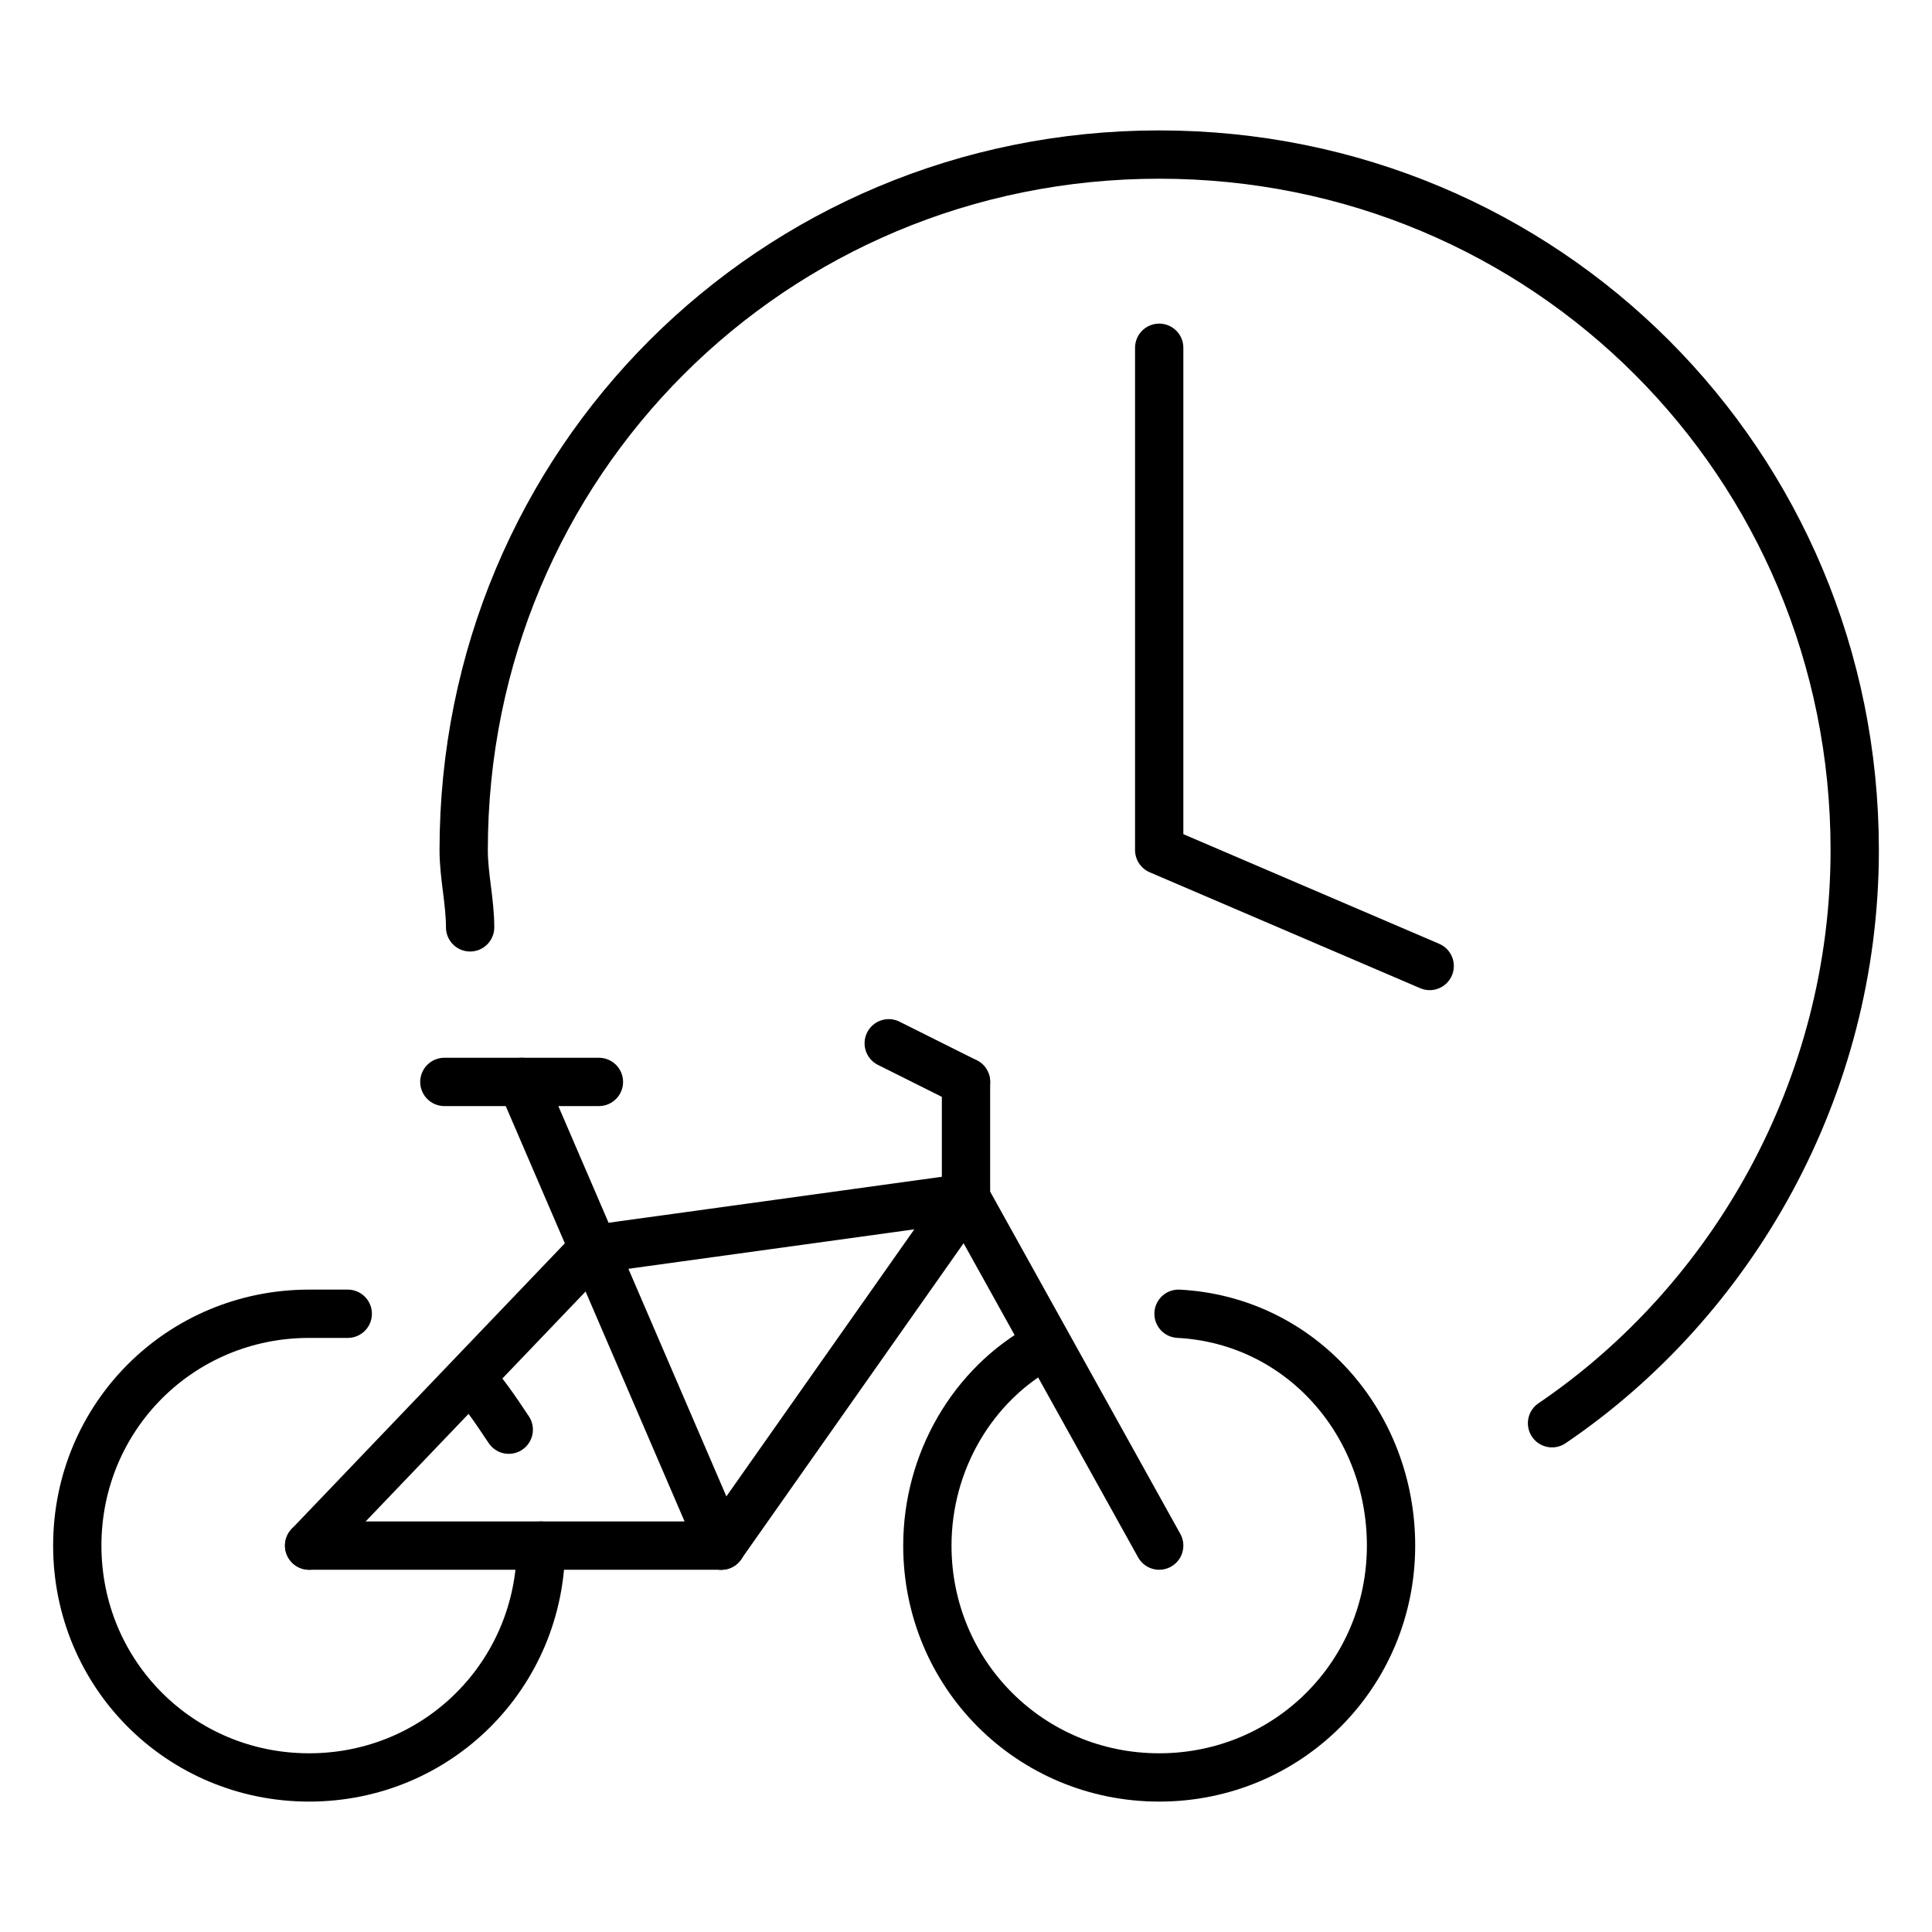 <?xml version="1.0" encoding="utf-8"?>
<!-- Generator: Adobe Illustrator 27.8.0, SVG Export Plug-In . SVG Version: 6.00 Build 0)  -->
<svg version="1.1" id="Livello_1" xmlns="http://www.w3.org/2000/svg" xmlns:xlink="http://www.w3.org/1999/xlink" x="0px" y="0px"
	 viewBox="0 0 30 30" style="enable-background:new 0 0 30 30;" xml:space="preserve">
<style type="text/css">
	.st0{fill:none;stroke:#000000;stroke-width:0.75;stroke-linecap:round;stroke-linejoin:round;stroke-miterlimit:10;}
</style>
<g>
	<path class="st0" d="M7.3,14.4c0-0.4-0.1-0.8-0.1-1.2C7.2,7.2,12,2.4,18,2.4s10.8,4.8,10.8,10.8c0,3.7-1.9,7-4.7,8.9"/>
	<polyline class="st0" points="18,5.4 18,13.2 22.2,15 	"/>
	<path class="st0" d="M18.3,20.4c1.9,0.1,3.3,1.7,3.3,3.6c0,2-1.6,3.6-3.6,3.6S14.4,26,14.4,24c0-1.3,0.7-2.5,1.8-3.1"/>
	<path class="st0" d="M8.4,24c0,2-1.6,3.6-3.6,3.6S1.2,26,1.2,24s1.6-3.6,3.6-3.6c0.2,0,0.4,0,0.6,0"/>
	<path class="st0" d="M7.3,21.4c0.2,0.2,0.4,0.5,0.6,0.8"/>
	<polyline class="st0" points="15,18.6 9.2,19.4 4.8,24 	"/>
	<line class="st0" x1="11.2" y1="24" x2="8.1" y2="16.8"/>
	<line class="st0" x1="4.8" y1="24" x2="11.2" y2="24"/>
	<polyline class="st0" points="15,16.8 15,18.6 18,24 	"/>
	<line class="st0" x1="13.8" y1="16.2" x2="15" y2="16.8"/>
	<line class="st0" x1="15" y1="18.6" x2="11.2" y2="24"/>
	<line class="st0" x1="6.9" y1="16.8" x2="9.3" y2="16.8"/>
</g>
</svg>
